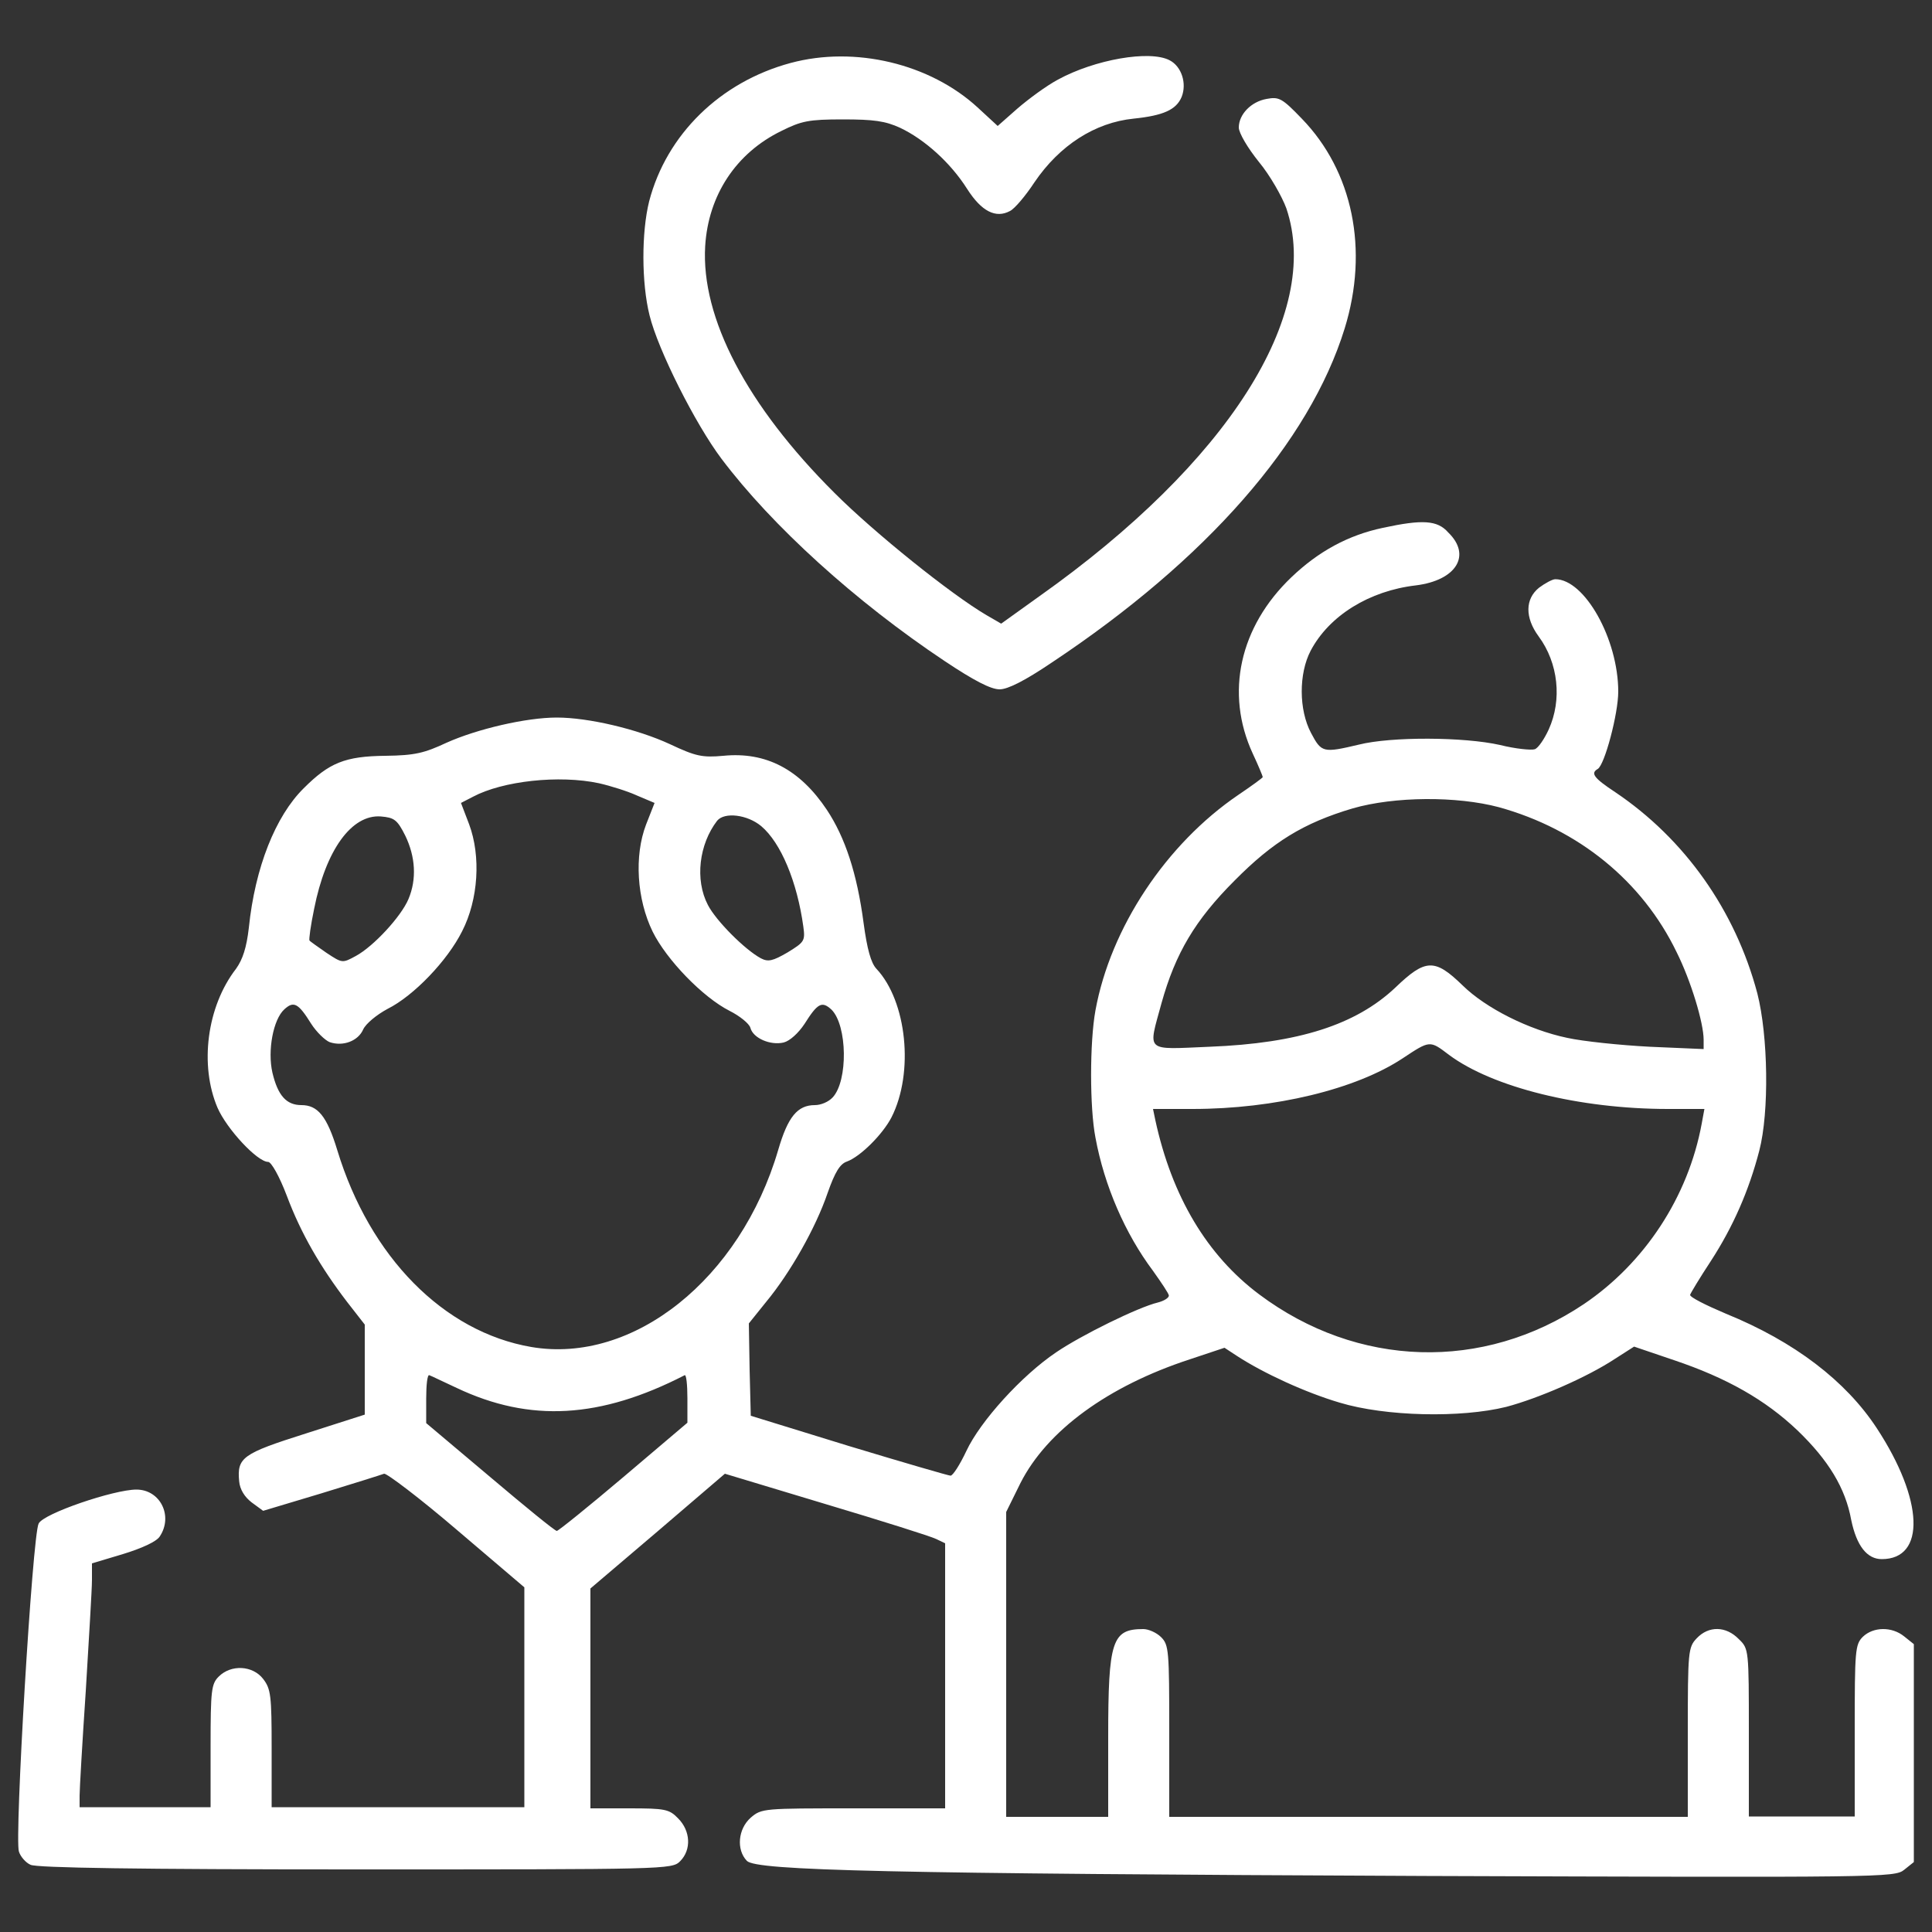 <?xml version="1.0" encoding="utf-8"?>
<!-- Generator: Adobe Illustrator 24.0.1, SVG Export Plug-In . SVG Version: 6.00 Build 0)  -->
<svg version="1.1" id="Layer_1" xmlns="http://www.w3.org/2000/svg" xmlns:xlink="http://www.w3.org/1999/xlink" x="0px" y="0px"
	 viewBox="0 0 50 50" style="enable-background:new 0 0 50 50;" xml:space="preserve">
<rect x="0" y="0" width="50" height="50" fill="#333333" stroke="none"/>
<style type="text/css">
	.st0{fill:#FFFFFF;}
</style>
<g transform="translate(0,512) scale(0.1,-0.1)">
	<path class="st0" d="M204.6,5103.7c-18.2-4.9-32.1-18.5-36.6-35.8c-2-8-2-21.1,0.1-29.5c2.2-9,11.9-28.2,18.6-37.1
		c13.1-17.4,34.7-37,57.8-52.4c7.5-5,11.9-7.3,14.2-7.3c2.1,0,6.5,2.2,13.6,7c40,26.6,66.6,57,75.7,86.4
		c6.3,20.4,2.1,40.7-11.1,54.3c-5.1,5.3-5.9,5.7-9.1,5.1c-4-0.7-7.2-4-7.2-7.4c0-1.4,2.3-5.3,5.2-8.9c2.9-3.5,6-9,7.1-12
		c9.3-27.5-15.2-65.9-63.9-100.4l-9.9-7.1l-3.8,2.2c-9.2,5.4-29,21.3-39.3,31.6c-22.7,22.6-34.6,45.3-33.5,63.9
		c0.8,13.2,8,24.1,19.7,29.8c5.2,2.6,7.1,3,15.9,3c8,0,11-0.4,14.9-2.2c6.3-3,13-9,17.3-15.8c3.7-5.8,7.4-7.7,11.1-5.7
		c1.2,0.6,4,3.9,6.3,7.4c6.5,9.6,15.7,15.5,25.7,16.5c7.7,0.8,11,2.3,12.4,5.6c1.4,3.5,0,7.9-3.1,9.5c-5.1,2.7-19.4,0.2-28.9-5
		c-3-1.6-7.6-5-10.5-7.5l-5.1-4.5l-5.2,4.8C240.7,5103.5,221.3,5108.2,204.6,5103.7z"/>
	<path class="st0" d="M357.9,4983.4c-9-1.9-16.7-6.1-23.7-12.8c-13.4-12.8-17.2-30-10-45.6c1.5-3.2,2.6-5.9,2.6-6.1
		c0-0.2-2.9-2.3-6.3-4.6c-18.7-12.7-33.1-34.4-37-55.8c-1.5-8.2-1.5-25.2,0-32.9c2.3-12.5,7.7-24.9,14.9-34.5
		c2.2-3.1,4.1-5.9,4.1-6.4c0-0.6-1.3-1.4-2.9-1.8c-5-1.2-19.7-8.4-26.3-12.9c-8.9-6-19.6-17.8-23.2-25.5c-1.7-3.6-3.5-6.4-4.1-6.4
		c-0.5,0-12.5,3.5-26.4,7.7l-25.3,7.8l-0.3,11.9l-0.2,12l4.5,5.6c6.2,7.5,12.8,19.1,15.9,28.2c1.9,5.4,3.2,7.5,5,8.1
		c3.5,1.3,9.2,7,11.5,11.4c5.9,11.6,4,30.1-3.9,38.5c-1.4,1.5-2.4,5.1-3.3,11.8c-1.7,12.9-4.8,22.2-9.5,29.3
		c-7,10.5-15.8,15.1-26.8,14c-5.5-0.5-7.2-0.1-13.8,3c-8.4,3.9-21.1,6.9-29.3,6.9c-8,0-20.7-3-28.5-6.5c-5.8-2.7-8.2-3.3-15.8-3.4
		c-10.5-0.1-14.6-1.8-21.2-8.4c-7.3-7.2-12.6-20.5-14.2-36.1c-0.6-5.2-1.6-8.2-3.3-10.6c-7.6-9.8-9.5-25-4.8-36
		c2.4-5.5,10.3-14,13.1-14c0.8,0,2.9-3.7,4.8-8.7c3.7-9.9,8.8-18.6,15.6-27.5l4.6-5.9v-11.7v-11.6l-15.3-4.9
		c-16.4-5.2-17.8-6.2-17.2-12.4c0.2-2.1,1.4-4,3.2-5.4l3-2.2l15,4.5c8.2,2.5,15.5,4.8,16.3,5.1c0.6,0.2,9.1-6.2,18.8-14.5l17.5-14.9
		v-28.5v-28.4H103H70.3v15.2c0,13.7-0.2,15.4-2.2,18c-2.7,3.5-8.3,3.8-11.5,0.6c-1.9-1.9-2.1-3.5-2.1-18v-15.8H37.5H20.6v3
		c0,1.6,0.7,13.8,1.6,27.1c0.8,13.4,1.6,26.3,1.6,28.7v4.3l8,2.4c4.9,1.5,8.6,3.2,9.5,4.5c3.6,5.3,0.2,12.2-6,12.2
		c-5.8,0-24.1-6.2-25.3-8.8c-1.6-2.9-6.3-81.7-5.1-84.9c0.4-1.3,1.8-2.9,3-3.4c1.4-0.8,28.3-1.2,84-1.2c80.6,0,82,0,84.1,2.1
		c3,3,2.7,7.9-0.5,11.1c-2.3,2.4-3.4,2.6-12.7,2.6h-10v28.4v28.5l17.4,14.8l17.4,14.9l26.2-7.9c14.4-4.3,27.1-8.3,28.5-9l2.3-1.1
		v-34.3v-34.3h-23.7c-23.3,0-23.8,0-26.6-2.4c-3.3-2.9-3.8-8.3-1-11.2c2.5-2.5,36.2-3.3,175.9-3.9c118.2-0.4,121.1-0.4,123.6,1.6
		l2.5,2v28.2v28.2l-2.5,2c-3.2,2.6-8,2.5-10.7-0.1c-2-2-2.1-3.5-2.1-24.3v-22.2h-13.7h-13.7v21.6c0,21.6,0,21.8-2.6,24.3
		c-3.3,3.4-7.8,3.5-10.9,0.2c-2.2-2.3-2.3-3.4-2.3-24.3v-21.9h-67.1h-67.1v22.2c0,20.8-0.1,22.3-2.1,24.3c-1.2,1.2-3.3,2.1-4.6,2.1
		c-8.1,0-9.1-2.9-9.1-28v-20.6h-13.2h-13.2v39.5v39.4l3.7,7.5c6.9,13.6,22.7,25.1,43.8,32l9,3l3.2-2.1c6.9-4.5,17.8-9.5,26.6-12.1
		c11.9-3.6,31.4-4,43.1-1.1c8.3,2.2,20.8,7.6,28.1,12.4l5,3.2l10.3-3.5c13.7-4.6,23.7-10.3,32-18.2c8-7.7,12.4-14.9,13.9-23.2
		c1.4-6.7,4.1-10.1,7.9-10.1c11.4,0,10.9,15.3-1.3,33.9c-8,12.2-21.3,22.4-39,29.6c-5.2,2.2-9.4,4.3-9.3,4.9
		c0.1,0.4,2.5,4.4,5.4,8.8c5.7,8.8,9.8,18.1,12.5,28.5c2.6,10,2.3,29.7-0.5,40.7c-5.7,21.5-18.8,40-36.8,52.1
		c-5.6,3.7-6.4,4.9-4.5,6c1.8,1.1,5.3,14.3,5.3,20c0,13.6-8.7,29.1-16.3,29.1c-0.7,0-2.6-1-4.2-2.2c-3.6-2.9-3.7-7.7-0.1-12.6
		c5.1-6.9,6.1-16.4,2.6-24.1c-1.1-2.4-2.7-4.8-3.6-5.1s-5,0.1-9,1.1c-9.3,2.1-28.1,2.2-36.5,0.1c-9.3-2.2-9.7-2.1-12.4,3
		c-3.2,6-3.2,15.4-0.1,21.3c4.8,9.1,15.2,15.5,27.2,16.9c10.5,1.3,14.5,7.8,8.4,13.7C372,4985.4,368.1,4985.6,357.9,4983.4z
		 M155,4917.3c3.1-0.7,7.5-2.1,9.9-3.2l4.5-1.9l-2.2-5.6c-3.1-8.1-2.4-19.3,1.7-27.7c3.6-7.3,13-17,19.9-20.5
		c2.6-1.3,5.1-3.3,5.4-4.4c0.7-2.7,5.2-4.6,8.6-3.8c1.6,0.4,3.8,2.4,5.4,4.8c3.4,5.4,4.5,6,7,3.7c4.1-4.1,4.3-18.4,0.3-22.7
		c-1.1-1.2-3.1-2-4.6-2c-4.5,0-7-3-9.5-11.6c-9.8-33.4-37.5-55.5-63.9-51c-22.7,3.9-41.8,23.3-50.2,50.9c-2.7,8.9-5.1,11.7-9.3,11.7
		c-3.9,0-6.1,2.5-7.5,8.4c-1.3,5.7,0.2,13.8,3.1,16.4c2.4,2.2,3.6,1.6,6.9-3.7c1.4-2.2,3.6-4.3,4.8-4.8c3.5-1.2,7.4,0.3,8.7,3.3
		c0.7,1.5,3.5,3.8,6.3,5.3c6.8,3.4,15.5,12.5,19.3,20.1c4.2,8.2,4.9,19.4,1.8,27.7l-2.1,5.5l3.1,1.6
		C130.1,4917.9,144.7,4919.5,155,4917.3z M387.9,4911.1c20.6-5.7,37.1-19.1,46-37.5c3.7-7.4,7-18.3,7-22.7v-2.4l-13.9,0.6
		c-7.7,0.4-17.3,1.4-21.4,2.3c-10,2.1-21.1,7.7-27.1,13.6c-7.2,7-9.6,6.9-17.4-0.6c-10.2-9.6-25-14.4-48.1-15.3
		c-16.9-0.7-15.9-1.6-12.4,11.3c3.6,12.9,8.7,21.5,18.9,31.7c9.9,10,17.8,14.9,30.6,18.7C360.9,4913.9,377,4914,387.9,4911.1z
		 M104.9,4903.7c2.6-5.4,3-11.2,0.8-16.4c-1.9-4.5-9-12.2-13.6-14.7c-3.5-1.9-3.5-1.9-7.6,0.8c-2.3,1.6-4.3,3-4.4,3.2
		c-0.2,0.2,0.3,3.9,1.2,8.2c3,15.2,9.7,24.5,17.3,23.9C102,4908.4,102.8,4907.9,104.9,4903.7z M197,4906.2c5.1-4.3,9.3-14.4,10.9-26
		c0.5-3.7,0.3-4-4.1-6.7c-3.8-2.2-5-2.5-6.9-1.5c-4.1,2.2-11.6,9.7-13.7,13.8c-3.4,6.5-2.3,15.7,2.4,21.8
		C187.5,4909.9,193.4,4909.2,197,4906.2z M375,4847c11.3-8.4,33.8-14,56.7-14h9.4l-0.7-3.8c-3.5-19-14.8-36.1-30.5-46.7
		c-26.1-17.5-58.6-16.5-84,2.5c-13.5,10.1-22.6,25.3-26.9,45.1l-0.6,2.9h10.2c21.3,0,42.3,5.1,54.4,13.1
		C370.1,4850.8,370,4850.8,375,4847z M118.2,4760.8c19-9,37.2-7.9,59,3.3c0.4,0.2,0.7-2.4,0.7-6v-6.3l-16.5-14
		c-9.1-7.7-16.9-14-17.3-14c-0.5,0-8.2,6.3-17.3,14l-16.5,13.9v6.4c0,3.5,0.3,6.2,0.8,6C111.7,4763.9,114.7,4762.4,118.2,4760.8z"/>
</g>
</svg>
